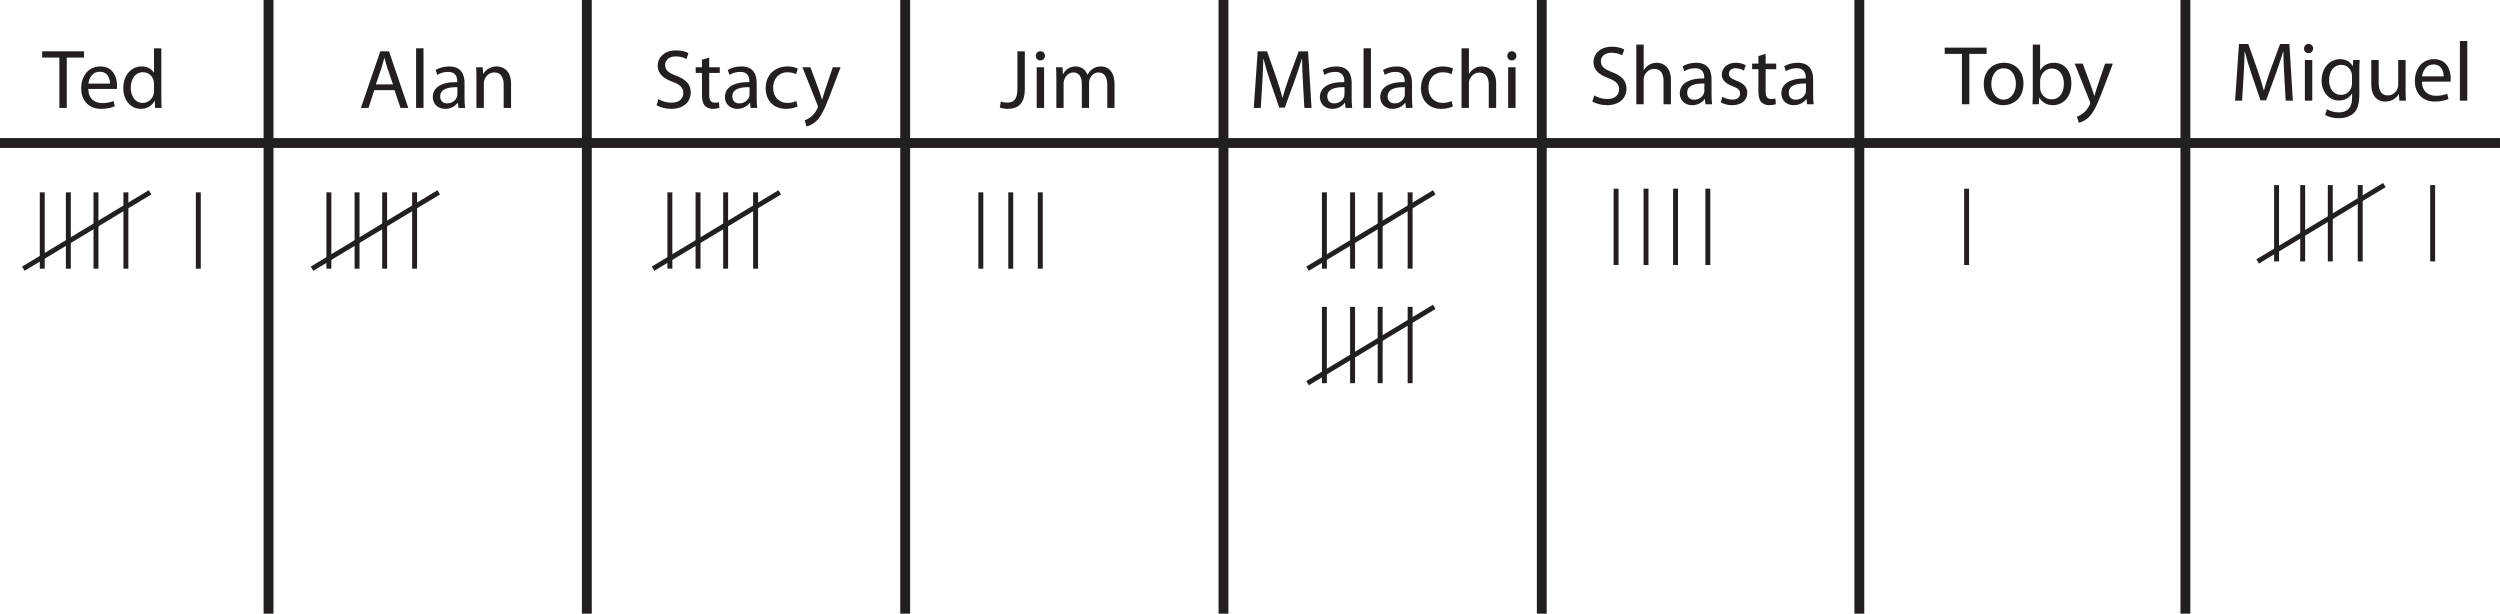 <?xml version="1.0" encoding="UTF-8"?>
<svg xmlns="http://www.w3.org/2000/svg" xmlns:xlink="http://www.w3.org/1999/xlink" width="506.369pt" height="124.303pt" viewBox="0 0 506.369 124.303" version="1.1">
<defs>
<g>
<symbol overflow="visible" id="glyph0-0">
<path style="stroke:none;" d="M 0 0 L 8.516 0 L 8.516 -11.906 L 0 -11.906 Z M 4.25 -6.719 L 1.359 -11.062 L 7.141 -11.062 Z M 4.766 -5.953 L 7.656 -10.297 L 7.656 -1.609 Z M 1.359 -0.844 L 4.25 -5.188 L 7.141 -0.844 Z M 0.844 -10.297 L 3.75 -5.953 L 0.844 -1.609 Z M 0.844 -10.297 "/>
</symbol>
<symbol overflow="visible" id="glyph0-1">
<path style="stroke:none;" d="M 3.469 0 L 4.969 0 L 4.969 -10.203 L 8.469 -10.203 L 8.469 -11.469 L -0.016 -11.469 L -0.016 -10.203 L 3.469 -10.203 Z M 3.469 0 "/>
</symbol>
<symbol overflow="visible" id="glyph0-2">
<path style="stroke:none;" d="M 7.859 -3.844 C 7.891 -4.016 7.906 -4.234 7.906 -4.547 C 7.906 -6.062 7.219 -8.406 4.516 -8.406 C 2.109 -8.406 0.641 -6.469 0.641 -3.984 C 0.641 -1.5 2.156 0.188 4.703 0.188 C 6 0.188 6.922 -0.109 7.453 -0.344 L 7.188 -1.406 C 6.641 -1.172 5.969 -0.984 4.906 -0.984 C 3.391 -0.984 2.109 -1.828 2.078 -3.844 Z M 2.094 -4.922 C 2.219 -5.953 2.859 -7.328 4.391 -7.328 C 6.078 -7.328 6.484 -5.859 6.469 -4.922 Z M 2.094 -4.922 "/>
</symbol>
<symbol overflow="visible" id="glyph0-3">
<path style="stroke:none;" d="M 6.859 -12.078 L 6.859 -7.156 L 6.828 -7.156 C 6.453 -7.812 5.609 -8.406 4.344 -8.406 C 2.344 -8.406 0.625 -6.734 0.641 -4 C 0.641 -1.5 2.188 0.188 4.188 0.188 C 5.531 0.188 6.516 -0.516 6.953 -1.422 L 7.016 -1.422 L 7.078 0 L 8.406 0 C 8.375 -0.562 8.344 -1.391 8.344 -2.125 L 8.344 -12.078 Z M 6.859 -3.453 C 6.859 -3.219 6.844 -3.016 6.797 -2.812 C 6.516 -1.703 5.594 -1.016 4.594 -1.016 C 3 -1.016 2.156 -2.406 2.156 -4.062 C 2.156 -5.875 3.078 -7.234 4.625 -7.234 C 5.75 -7.234 6.562 -6.453 6.797 -5.516 C 6.844 -5.328 6.859 -5.078 6.859 -4.891 Z M 6.859 -3.453 "/>
</symbol>
<symbol overflow="visible" id="glyph0-4">
<path style="stroke:none;" d="M 7.219 -3.609 L 8.438 0 L 10.016 0 L 6.109 -11.469 L 4.344 -11.469 L 0.422 0 L 1.953 0 L 3.141 -3.609 Z M 3.453 -4.766 L 4.578 -8.078 C 4.812 -8.781 4.984 -9.5 5.156 -10.156 L 5.188 -10.156 C 5.359 -9.5 5.531 -8.812 5.781 -8.062 L 6.922 -4.766 Z M 3.453 -4.766 "/>
</symbol>
<symbol overflow="visible" id="glyph0-5">
<path style="stroke:none;" d="M 1.234 0 L 2.734 0 L 2.734 -12.078 L 1.234 -12.078 Z M 1.234 0 "/>
</symbol>
<symbol overflow="visible" id="glyph0-6">
<path style="stroke:none;" d="M 7.031 -5.047 C 7.031 -6.688 6.422 -8.406 3.891 -8.406 C 2.859 -8.406 1.859 -8.109 1.172 -7.688 L 1.516 -6.688 C 2.094 -7.078 2.891 -7.297 3.672 -7.297 C 5.359 -7.312 5.547 -6.078 5.547 -5.406 L 5.547 -5.234 C 2.359 -5.266 0.594 -4.172 0.594 -2.172 C 0.594 -0.984 1.453 0.188 3.109 0.188 C 4.281 0.188 5.172 -0.391 5.625 -1.031 L 5.688 -1.031 L 5.797 0 L 7.141 0 C 7.062 -0.562 7.031 -1.266 7.031 -1.969 Z M 5.578 -2.781 C 5.578 -2.641 5.562 -2.469 5.516 -2.297 C 5.281 -1.594 4.578 -0.922 3.484 -0.922 C 2.734 -0.922 2.094 -1.359 2.094 -2.344 C 2.094 -3.953 3.953 -4.234 5.578 -4.203 Z M 5.578 -2.781 "/>
</symbol>
<symbol overflow="visible" id="glyph0-7">
<path style="stroke:none;" d="M 1.234 0 L 2.734 0 L 2.734 -4.953 C 2.734 -5.203 2.781 -5.469 2.844 -5.656 C 3.109 -6.484 3.875 -7.188 4.844 -7.188 C 6.266 -7.188 6.75 -6.078 6.75 -4.75 L 6.75 0 L 8.25 0 L 8.25 -4.906 C 8.25 -7.719 6.484 -8.406 5.344 -8.406 C 3.984 -8.406 3.031 -7.641 2.625 -6.875 L 2.594 -6.875 L 2.5 -8.234 L 1.172 -8.234 C 1.219 -7.562 1.234 -6.875 1.234 -6 Z M 1.234 0 "/>
</symbol>
<symbol overflow="visible" id="glyph0-8">
<path style="stroke:none;" d="M 0.719 -0.562 C 1.328 -0.156 2.531 0.188 3.641 0.188 C 6.344 0.188 7.641 -1.359 7.641 -3.125 C 7.641 -4.812 6.672 -5.75 4.734 -6.5 C 3.141 -7.109 2.453 -7.641 2.453 -8.719 C 2.453 -9.5 3.047 -10.438 4.609 -10.438 C 5.656 -10.438 6.422 -10.109 6.766 -9.891 L 7.188 -11.094 C 6.688 -11.391 5.812 -11.656 4.656 -11.656 C 2.438 -11.656 0.953 -10.328 0.953 -8.547 C 0.953 -6.938 2.109 -5.953 3.984 -5.281 C 5.531 -4.703 6.141 -4.062 6.141 -3.016 C 6.141 -1.859 5.266 -1.062 3.75 -1.062 C 2.719 -1.062 1.766 -1.375 1.109 -1.797 Z M 0.719 -0.562 "/>
</symbol>
<symbol overflow="visible" id="glyph0-9">
<path style="stroke:none;" d="M 1.578 -9.766 L 1.578 -8.234 L 0.312 -8.234 L 0.312 -7.094 L 1.578 -7.094 L 1.578 -2.609 C 1.578 -1.641 1.75 -0.906 2.156 -0.438 C 2.516 -0.047 3.078 0.188 3.781 0.188 C 4.359 0.188 4.812 0.078 5.109 -0.016 L 5.031 -1.156 C 4.812 -1.094 4.578 -1.062 4.172 -1.062 C 3.328 -1.062 3.047 -1.641 3.047 -2.656 L 3.047 -7.094 L 5.188 -7.094 L 5.188 -8.234 L 3.047 -8.234 L 3.047 -10.203 Z M 1.578 -9.766 "/>
</symbol>
<symbol overflow="visible" id="glyph0-10">
<path style="stroke:none;" d="M 6.859 -1.406 C 6.438 -1.219 5.875 -1.016 5.016 -1.016 C 3.391 -1.016 2.156 -2.188 2.156 -4.094 C 2.156 -5.797 3.188 -7.219 5.078 -7.219 C 5.891 -7.219 6.453 -7.016 6.812 -6.828 L 7.141 -7.969 C 6.734 -8.188 5.953 -8.406 5.078 -8.406 C 2.375 -8.406 0.641 -6.547 0.641 -4.016 C 0.641 -1.5 2.266 0.188 4.75 0.188 C 5.859 0.188 6.719 -0.109 7.109 -0.297 Z M 6.859 -1.406 "/>
</symbol>
<symbol overflow="visible" id="glyph0-11">
<path style="stroke:none;" d="M 0.156 -8.234 L 3.188 -0.641 C 3.266 -0.453 3.297 -0.344 3.297 -0.25 C 3.297 -0.172 3.25 -0.047 3.188 0.109 C 2.828 0.875 2.328 1.453 1.922 1.766 C 1.484 2.141 0.984 2.375 0.609 2.5 L 0.984 3.75 C 1.359 3.672 2.078 3.422 2.828 2.797 C 3.844 1.891 4.578 0.453 5.656 -2.359 L 7.891 -8.234 L 6.312 -8.234 L 4.672 -3.406 C 4.469 -2.812 4.312 -2.172 4.156 -1.688 L 4.125 -1.688 C 3.984 -2.172 3.781 -2.828 3.578 -3.375 L 1.781 -8.234 Z M 0.156 -8.234 "/>
</symbol>
<symbol overflow="visible" id="glyph0-12">
<path style="stroke:none;" d="M 3.625 -3.906 C 3.625 -1.672 2.859 -1.078 1.531 -1.078 C 1.016 -1.078 0.578 -1.172 0.266 -1.297 L 0.062 -0.078 C 0.422 0.062 1.094 0.188 1.656 0.188 C 3.625 0.188 5.125 -0.75 5.125 -3.797 L 5.125 -11.469 L 3.625 -11.469 Z M 3.625 -3.906 "/>
</symbol>
<symbol overflow="visible" id="glyph0-13">
<path style="stroke:none;" d="M 2.734 0 L 2.734 -8.234 L 1.234 -8.234 L 1.234 0 Z M 1.984 -11.484 C 1.422 -11.484 1.062 -11.062 1.062 -10.547 C 1.062 -10.047 1.406 -9.625 1.953 -9.625 C 2.547 -9.625 2.906 -10.047 2.906 -10.547 C 2.906 -11.078 2.531 -11.484 1.984 -11.484 Z M 1.984 -11.484 "/>
</symbol>
<symbol overflow="visible" id="glyph0-14">
<path style="stroke:none;" d="M 1.234 0 L 2.703 0 L 2.703 -4.953 C 2.703 -5.203 2.734 -5.484 2.828 -5.688 C 3.062 -6.438 3.766 -7.188 4.672 -7.188 C 5.812 -7.188 6.391 -6.25 6.391 -4.938 L 6.391 0 L 7.859 0 L 7.859 -5.094 C 7.859 -5.359 7.906 -5.609 7.984 -5.844 C 8.25 -6.547 8.906 -7.188 9.766 -7.188 C 10.953 -7.188 11.547 -6.25 11.547 -4.641 L 11.547 0 L 13.016 0 L 13.016 -4.828 C 13.016 -7.688 11.406 -8.406 10.297 -8.406 C 9.516 -8.406 8.984 -8.203 8.484 -7.828 C 8.156 -7.578 7.812 -7.234 7.562 -6.75 L 7.516 -6.75 C 7.156 -7.719 6.312 -8.406 5.203 -8.406 C 3.828 -8.406 3.062 -7.672 2.609 -6.891 L 2.547 -6.891 L 2.484 -8.234 L 1.172 -8.234 C 1.203 -7.562 1.234 -6.875 1.234 -6 Z M 1.234 0 "/>
</symbol>
<symbol overflow="visible" id="glyph0-15">
<path style="stroke:none;" d="M 11.234 0 L 12.688 0 L 11.984 -11.469 L 10.094 -11.469 L 8.047 -5.922 C 7.531 -4.469 7.125 -3.219 6.828 -2.062 L 6.797 -2.062 C 6.484 -3.25 6.109 -4.516 5.625 -5.922 L 3.672 -11.469 L 1.781 -11.469 L 0.984 0 L 2.406 0 L 2.703 -4.922 C 2.812 -6.656 2.891 -8.562 2.922 -9.984 L 2.953 -9.984 C 3.281 -8.625 3.719 -7.156 4.266 -5.531 L 6.141 -0.062 L 7.266 -0.062 L 9.297 -5.625 C 9.875 -7.219 10.328 -8.656 10.734 -9.984 L 10.766 -9.984 C 10.766 -8.578 10.875 -6.641 10.953 -5.031 Z M 11.234 0 "/>
</symbol>
<symbol overflow="visible" id="glyph0-16">
<path style="stroke:none;" d="M 1.234 0 L 2.734 0 L 2.734 -4.969 C 2.734 -5.234 2.75 -5.469 2.844 -5.688 C 3.125 -6.484 3.875 -7.156 4.844 -7.156 C 6.266 -7.156 6.75 -6.062 6.75 -4.734 L 6.75 0 L 8.25 0 L 8.25 -4.906 C 8.25 -7.719 6.484 -8.406 5.375 -8.406 C 4.812 -8.406 4.281 -8.25 3.844 -8 C 3.391 -7.734 3.016 -7.344 2.781 -6.922 L 2.734 -6.922 L 2.734 -12.078 L 1.234 -12.078 Z M 1.234 0 "/>
</symbol>
<symbol overflow="visible" id="glyph0-17">
<path style="stroke:none;" d="M 0.688 -0.391 C 1.266 -0.047 2.094 0.188 3 0.188 C 4.922 0.188 6.062 -0.828 6.062 -2.297 C 6.062 -3.516 5.312 -4.234 3.891 -4.766 C 2.828 -5.188 2.344 -5.5 2.344 -6.172 C 2.344 -6.797 2.828 -7.297 3.703 -7.297 C 4.469 -7.297 5.078 -7.016 5.391 -6.812 L 5.75 -7.891 C 5.312 -8.188 4.578 -8.406 3.75 -8.406 C 1.984 -8.406 0.906 -7.312 0.906 -5.984 C 0.906 -5 1.594 -4.203 3.094 -3.656 C 4.188 -3.25 4.609 -2.875 4.609 -2.156 C 4.609 -1.469 4.094 -0.938 3.031 -0.938 C 2.281 -0.938 1.5 -1.234 1.031 -1.516 Z M 0.688 -0.391 "/>
</symbol>
<symbol overflow="visible" id="glyph0-18">
<path style="stroke:none;" d="M 4.734 -8.406 C 2.469 -8.406 0.641 -6.797 0.641 -4.047 C 0.641 -1.453 2.375 0.188 4.594 0.188 C 6.562 0.188 8.688 -1.141 8.688 -4.188 C 8.688 -6.688 7.094 -8.406 4.734 -8.406 Z M 4.703 -7.281 C 6.469 -7.281 7.156 -5.531 7.156 -4.141 C 7.156 -2.281 6.094 -0.938 4.656 -0.938 C 3.203 -0.938 2.172 -2.297 2.172 -4.094 C 2.172 -5.656 2.938 -7.281 4.703 -7.281 Z M 4.703 -7.281 "/>
</symbol>
<symbol overflow="visible" id="glyph0-19">
<path style="stroke:none;" d="M 1.234 -2.125 C 1.234 -1.391 1.203 -0.562 1.172 0 L 2.453 0 L 2.531 -1.344 L 2.562 -1.344 C 3.203 -0.266 4.156 0.188 5.344 0.188 C 7.188 0.188 9.047 -1.281 9.047 -4.219 C 9.047 -6.703 7.625 -8.406 5.562 -8.406 C 4.234 -8.406 3.281 -7.828 2.75 -6.906 L 2.719 -6.906 L 2.719 -12.078 L 1.234 -12.078 Z M 2.719 -4.766 C 2.719 -5 2.75 -5.203 2.812 -5.391 C 3.109 -6.516 4.062 -7.234 5.078 -7.234 C 6.688 -7.234 7.531 -5.812 7.531 -4.172 C 7.531 -2.281 6.625 -1 5.031 -1 C 3.953 -1 3.062 -1.719 2.797 -2.75 C 2.734 -2.922 2.719 -3.109 2.719 -3.297 Z M 2.719 -4.766 "/>
</symbol>
<symbol overflow="visible" id="glyph0-20">
<path style="stroke:none;" d="M 8.281 -5.984 C 8.281 -6.969 8.297 -7.656 8.359 -8.234 L 7.031 -8.234 L 6.969 -7 L 6.938 -7 C 6.562 -7.672 5.797 -8.406 4.375 -8.406 C 2.469 -8.406 0.641 -6.844 0.641 -4.047 C 0.641 -1.766 2.109 -0.031 4.156 -0.031 C 5.422 -0.031 6.328 -0.641 6.766 -1.406 L 6.812 -1.406 L 6.812 -0.516 C 6.812 1.578 5.688 2.375 4.156 2.375 C 3.125 2.375 2.281 2.078 1.734 1.719 L 1.359 2.875 C 2.031 3.312 3.109 3.562 4.094 3.562 C 5.141 3.562 6.297 3.297 7.109 2.562 C 7.891 1.844 8.281 0.703 8.281 -1.203 Z M 6.797 -3.5 C 6.797 -3.25 6.75 -2.953 6.672 -2.703 C 6.359 -1.75 5.531 -1.172 4.594 -1.172 C 3 -1.172 2.156 -2.516 2.156 -4.141 C 2.156 -6.047 3.188 -7.25 4.609 -7.25 C 5.719 -7.25 6.438 -6.531 6.703 -5.656 C 6.766 -5.469 6.797 -5.234 6.797 -4.984 Z M 6.797 -3.5 "/>
</symbol>
<symbol overflow="visible" id="glyph0-21">
<path style="stroke:none;" d="M 8.141 -8.234 L 6.641 -8.234 L 6.641 -3.203 C 6.641 -2.906 6.578 -2.641 6.5 -2.438 C 6.234 -1.75 5.531 -1.062 4.531 -1.062 C 3.188 -1.062 2.688 -2.125 2.688 -3.688 L 2.688 -8.234 L 1.188 -8.234 L 1.188 -3.422 C 1.188 -0.547 2.734 0.188 4.031 0.188 C 5.5 0.188 6.375 -0.688 6.75 -1.344 L 6.797 -1.344 L 6.875 0 L 8.203 0 C 8.156 -0.641 8.141 -1.391 8.141 -2.266 Z M 8.141 -8.234 "/>
</symbol>
</g>
<clipPath id="clip1">
  <path d="M 0 27 L 506.367 27 L 506.367 30 L 0 30 Z M 0 27 "/>
</clipPath>
<clipPath id="clip2">
  <path d="M 53 0 L 56 0 L 56 124.305 L 53 124.305 Z M 53 0 "/>
</clipPath>
<clipPath id="clip3">
  <path d="M 117 0 L 120 0 L 120 124.305 L 117 124.305 Z M 117 0 "/>
</clipPath>
<clipPath id="clip4">
  <path d="M 182 0 L 185 0 L 185 124.305 L 182 124.305 Z M 182 0 "/>
</clipPath>
<clipPath id="clip5">
  <path d="M 246 0 L 249 0 L 249 124.305 L 246 124.305 Z M 246 0 "/>
</clipPath>
<clipPath id="clip6">
  <path d="M 311 0 L 314 0 L 314 124.305 L 311 124.305 Z M 311 0 "/>
</clipPath>
<clipPath id="clip7">
  <path d="M 375 0 L 378 0 L 378 124.305 L 375 124.305 Z M 375 0 "/>
</clipPath>
<clipPath id="clip8">
  <path d="M 441 0 L 444 0 L 444 124.305 L 441 124.305 Z M 441 0 "/>
</clipPath>
</defs>
<g id="surface1">
<g style="fill:rgb(13.73%,12.16%,12.549%);fill-opacity:1;">
  <use xlink:href="#glyph0-1" x="8.555" y="21.861"/>
  <use xlink:href="#glyph0-2" x="15.805" y="21.861"/>
</g>
<g style="fill:rgb(13.73%,12.16%,12.549%);fill-opacity:1;">
  <use xlink:href="#glyph0-3" x="24.332" y="21.861"/>
</g>
<g style="fill:rgb(13.73%,12.16%,12.549%);fill-opacity:1;">
  <use xlink:href="#glyph0-4" x="72.682" y="21.861"/>
</g>
<g style="fill:rgb(13.73%,12.16%,12.549%);fill-opacity:1;">
  <use xlink:href="#glyph0-5" x="83.046" y="21.861"/>
  <use xlink:href="#glyph0-6" x="87.062" y="21.861"/>
  <use xlink:href="#glyph0-7" x="95.265" y="21.861"/>
</g>
<g style="fill:rgb(13.73%,12.16%,12.549%);fill-opacity:1;">
  <use xlink:href="#glyph0-8" x="132.264" y="21.861"/>
</g>
<g style="fill:rgb(13.73%,12.16%,12.549%);fill-opacity:1;">
  <use xlink:href="#glyph0-9" x="140.603" y="21.861"/>
  <use xlink:href="#glyph0-6" x="146.236" y="21.861"/>
  <use xlink:href="#glyph0-10" x="154.439" y="21.861"/>
</g>
<g style="fill:rgb(13.73%,12.16%,12.549%);fill-opacity:1;">
  <use xlink:href="#glyph0-11" x="162.37" y="21.861"/>
</g>
<g style="fill:rgb(13.73%,12.16%,12.549%);fill-opacity:1;">
  <use xlink:href="#glyph0-12" x="202.449" y="21.861"/>
  <use xlink:href="#glyph0-13" x="208.746" y="21.861"/>
  <use xlink:href="#glyph0-14" x="212.729" y="21.861"/>
</g>
<g style="fill:rgb(13.73%,12.16%,12.549%);fill-opacity:1;">
  <use xlink:href="#glyph0-15" x="252.961" y="21.861"/>
</g>
<g style="fill:rgb(13.73%,12.16%,12.549%);fill-opacity:1;">
  <use xlink:href="#glyph0-6" x="266.746" y="21.861"/>
  <use xlink:href="#glyph0-5" x="274.949" y="21.861"/>
  <use xlink:href="#glyph0-6" x="278.965" y="21.861"/>
  <use xlink:href="#glyph0-10" x="287.168" y="21.861"/>
  <use xlink:href="#glyph0-16" x="294.793" y="21.861"/>
  <use xlink:href="#glyph0-13" x="304.238" y="21.861"/>
</g>
<g clip-path="url(#clip1)" clip-rule="nonzero">
<path style="fill:none;stroke-width:2;stroke-linecap:butt;stroke-linejoin:miter;stroke:rgb(13.73%,12.16%,12.549%);stroke-opacity:1;stroke-miterlimit:10;" d="M 0 -0.001 L 506.367 -0.001 " transform="matrix(1,0,0,-1,0,28.968)"/>
</g>
<g clip-path="url(#clip2)" clip-rule="nonzero">
<path style="fill:none;stroke-width:2;stroke-linecap:butt;stroke-linejoin:miter;stroke:rgb(13.73%,12.16%,12.549%);stroke-opacity:1;stroke-miterlimit:10;" d="M 0 -0 L 0 -124.305 " transform="matrix(1,0,0,-1,54.391,-0)"/>
</g>
<g clip-path="url(#clip3)" clip-rule="nonzero">
<path style="fill:none;stroke-width:2;stroke-linecap:butt;stroke-linejoin:miter;stroke:rgb(13.73%,12.16%,12.549%);stroke-opacity:1;stroke-miterlimit:10;" d="M -0.001 -0 L -0.001 -124.305 " transform="matrix(1,0,0,-1,118.865,-0)"/>
</g>
<g clip-path="url(#clip4)" clip-rule="nonzero">
<path style="fill:none;stroke-width:2;stroke-linecap:butt;stroke-linejoin:miter;stroke:rgb(13.73%,12.16%,12.549%);stroke-opacity:1;stroke-miterlimit:10;" d="M 0.001 -0 L 0.001 -124.305 " transform="matrix(1,0,0,-1,183.339,-0)"/>
</g>
<g clip-path="url(#clip5)" clip-rule="nonzero">
<path style="fill:none;stroke-width:2;stroke-linecap:butt;stroke-linejoin:miter;stroke:rgb(13.73%,12.16%,12.549%);stroke-opacity:1;stroke-miterlimit:10;" d="M 0.001 -0 L 0.001 -124.305 " transform="matrix(1,0,0,-1,247.812,-0)"/>
</g>
<g clip-path="url(#clip6)" clip-rule="nonzero">
<path style="fill:none;stroke-width:2;stroke-linecap:butt;stroke-linejoin:miter;stroke:rgb(13.73%,12.16%,12.549%);stroke-opacity:1;stroke-miterlimit:10;" d="M -0.002 -0 L -0.002 -124.305 " transform="matrix(1,0,0,-1,312.287,-0)"/>
</g>
<path style="fill:none;stroke-width:1;stroke-linecap:butt;stroke-linejoin:miter;stroke:rgb(13.73%,12.16%,12.549%);stroke-opacity:1;stroke-miterlimit:10;" d="M 0.002 -0.002 L 0.002 -15.463 " transform="matrix(1,0,0,-1,8.557,38.959)"/>
<path style="fill:none;stroke-width:1;stroke-linecap:butt;stroke-linejoin:miter;stroke:rgb(13.73%,12.16%,12.549%);stroke-opacity:1;stroke-miterlimit:10;" d="M 0 -0.002 L 0 -15.463 " transform="matrix(1,0,0,-1,66.613,38.959)"/>
<path style="fill:none;stroke-width:1;stroke-linecap:butt;stroke-linejoin:miter;stroke:rgb(13.73%,12.16%,12.549%);stroke-opacity:1;stroke-miterlimit:10;" d="M -0.001 -0.002 L -0.001 -15.463 " transform="matrix(1,0,0,-1,13.845,38.959)"/>
<path style="fill:none;stroke-width:1;stroke-linecap:butt;stroke-linejoin:miter;stroke:rgb(13.73%,12.16%,12.549%);stroke-opacity:1;stroke-miterlimit:10;" d="M 0.002 -0.002 L 0.002 -15.463 " transform="matrix(1,0,0,-1,19.436,38.959)"/>
<path style="fill:none;stroke-width:1;stroke-linecap:butt;stroke-linejoin:miter;stroke:rgb(13.73%,12.16%,12.549%);stroke-opacity:1;stroke-miterlimit:10;" d="M -0.002 -0.002 L -0.002 -15.463 " transform="matrix(1,0,0,-1,25.502,38.959)"/>
<path style="fill:none;stroke-width:1;stroke-linecap:butt;stroke-linejoin:miter;stroke:rgb(13.73%,12.16%,12.549%);stroke-opacity:1;stroke-miterlimit:10;" d="M -0.001 -0.002 L -0.001 -15.463 " transform="matrix(1,0,0,-1,40.169,38.959)"/>
<path style="fill:none;stroke-width:1;stroke-linecap:butt;stroke-linejoin:miter;stroke:rgb(13.73%,12.16%,12.549%);stroke-opacity:1;stroke-miterlimit:10;" d="M -0.001 -0.001 L 25.667 15.464 " transform="matrix(1,0,0,-1,4.723,54.421)"/>
<path style="fill:none;stroke-width:1;stroke-linecap:butt;stroke-linejoin:miter;stroke:rgb(13.73%,12.16%,12.549%);stroke-opacity:1;stroke-miterlimit:10;" d="M 0.002 -0.002 L 0.002 -15.463 " transform="matrix(1,0,0,-1,198.662,38.959)"/>
<path style="fill:none;stroke-width:1;stroke-linecap:butt;stroke-linejoin:miter;stroke:rgb(13.73%,12.16%,12.549%);stroke-opacity:1;stroke-miterlimit:10;" d="M -0.001 -0.002 L -0.001 -15.463 " transform="matrix(1,0,0,-1,204.728,38.959)"/>
<path style="fill:none;stroke-width:1;stroke-linecap:butt;stroke-linejoin:miter;stroke:rgb(13.73%,12.16%,12.549%);stroke-opacity:1;stroke-miterlimit:10;" d="M -0.001 -0.002 L -0.001 -15.463 " transform="matrix(1,0,0,-1,210.708,38.959)"/>
<g clip-path="url(#clip7)" clip-rule="nonzero">
<path style="fill:none;stroke-width:2;stroke-linecap:butt;stroke-linejoin:miter;stroke:rgb(13.73%,12.16%,12.549%);stroke-opacity:1;stroke-miterlimit:10;" d="M -0.002 -0 L -0.002 -124.305 " transform="matrix(1,0,0,-1,376.607,-0)"/>
</g>
<g style="fill:rgb(13.73%,12.16%,12.549%);fill-opacity:1;">
  <use xlink:href="#glyph0-8" x="321.803" y="21.116"/>
  <use xlink:href="#glyph0-16" x="330.193" y="21.116"/>
  <use xlink:href="#glyph0-6" x="339.638" y="21.116"/>
  <use xlink:href="#glyph0-17" x="347.841" y="21.116"/>
  <use xlink:href="#glyph0-9" x="354.581" y="21.116"/>
  <use xlink:href="#glyph0-6" x="360.214" y="21.116"/>
</g>
<g style="fill:rgb(13.73%,12.16%,12.549%);fill-opacity:1;">
  <use xlink:href="#glyph0-1" x="393.911" y="21.116"/>
  <use xlink:href="#glyph0-18" x="401.161" y="21.116"/>
</g>
<g style="fill:rgb(13.73%,12.16%,12.549%);fill-opacity:1;">
  <use xlink:href="#glyph0-19" x="410.504" y="21.116"/>
</g>
<g style="fill:rgb(13.73%,12.16%,12.549%);fill-opacity:1;">
  <use xlink:href="#glyph0-11" x="420.069" y="21.116"/>
</g>
<path style="fill:none;stroke-width:1;stroke-linecap:butt;stroke-linejoin:miter;stroke:rgb(13.73%,12.16%,12.549%);stroke-opacity:1;stroke-miterlimit:10;" d="M -0.002 -0.002 L -0.002 -15.459 " transform="matrix(1,0,0,-1,72.322,38.959)"/>
<path style="fill:none;stroke-width:1;stroke-linecap:butt;stroke-linejoin:miter;stroke:rgb(13.73%,12.16%,12.549%);stroke-opacity:1;stroke-miterlimit:10;" d="M -0.001 -0.002 L -0.001 -15.459 " transform="matrix(1,0,0,-1,77.911,38.959)"/>
<path style="fill:none;stroke-width:1;stroke-linecap:butt;stroke-linejoin:miter;stroke:rgb(13.73%,12.16%,12.549%);stroke-opacity:1;stroke-miterlimit:10;" d="M -0.001 -0.002 L -0.001 -15.459 " transform="matrix(1,0,0,-1,83.977,38.959)"/>
<path style="fill:none;stroke-width:1;stroke-linecap:butt;stroke-linejoin:miter;stroke:rgb(13.73%,12.16%,12.549%);stroke-opacity:1;stroke-miterlimit:10;" d="M -0.001 -0.001 L 25.667 15.464 " transform="matrix(1,0,0,-1,63.2,54.421)"/>
<path style="fill:none;stroke-width:1;stroke-linecap:butt;stroke-linejoin:miter;stroke:rgb(13.73%,12.16%,12.549%);stroke-opacity:1;stroke-miterlimit:10;" d="M -0 -0.002 L -0 -15.459 " transform="matrix(1,0,0,-1,135.68,38.959)"/>
<path style="fill:none;stroke-width:1;stroke-linecap:butt;stroke-linejoin:miter;stroke:rgb(13.73%,12.16%,12.549%);stroke-opacity:1;stroke-miterlimit:10;" d="M -0.002 -0.002 L -0.002 -15.459 " transform="matrix(1,0,0,-1,141.388,38.959)"/>
<path style="fill:none;stroke-width:1;stroke-linecap:butt;stroke-linejoin:miter;stroke:rgb(13.73%,12.16%,12.549%);stroke-opacity:1;stroke-miterlimit:10;" d="M -0.001 -0.002 L -0.001 -15.459 " transform="matrix(1,0,0,-1,146.977,38.959)"/>
<path style="fill:none;stroke-width:1;stroke-linecap:butt;stroke-linejoin:miter;stroke:rgb(13.73%,12.16%,12.549%);stroke-opacity:1;stroke-miterlimit:10;" d="M -0 -0.002 L -0 -15.459 " transform="matrix(1,0,0,-1,153.043,38.959)"/>
<path style="fill:none;stroke-width:1;stroke-linecap:butt;stroke-linejoin:miter;stroke:rgb(13.73%,12.16%,12.549%);stroke-opacity:1;stroke-miterlimit:10;" d="M -0.001 -0.001 L 25.667 15.464 " transform="matrix(1,0,0,-1,132.267,54.421)"/>
<path style="fill:none;stroke-width:1;stroke-linecap:butt;stroke-linejoin:miter;stroke:rgb(13.73%,12.16%,12.549%);stroke-opacity:1;stroke-miterlimit:10;" d="M 0.002 -0.002 L 0.002 -15.459 " transform="matrix(1,0,0,-1,268.252,38.959)"/>
<path style="fill:none;stroke-width:1;stroke-linecap:butt;stroke-linejoin:miter;stroke:rgb(13.73%,12.16%,12.549%);stroke-opacity:1;stroke-miterlimit:10;" d="M 0 -0.002 L 0 -15.459 " transform="matrix(1,0,0,-1,273.961,38.959)"/>
<path style="fill:none;stroke-width:1;stroke-linecap:butt;stroke-linejoin:miter;stroke:rgb(13.73%,12.16%,12.549%);stroke-opacity:1;stroke-miterlimit:10;" d="M 0.001 -0.002 L 0.001 -15.459 " transform="matrix(1,0,0,-1,279.55,38.959)"/>
<path style="fill:none;stroke-width:1;stroke-linecap:butt;stroke-linejoin:miter;stroke:rgb(13.73%,12.16%,12.549%);stroke-opacity:1;stroke-miterlimit:10;" d="M 0.001 -0.002 L 0.001 -15.459 " transform="matrix(1,0,0,-1,285.616,38.959)"/>
<path style="fill:none;stroke-width:1;stroke-linecap:butt;stroke-linejoin:miter;stroke:rgb(13.73%,12.16%,12.549%);stroke-opacity:1;stroke-miterlimit:10;" d="M 0.001 -0.001 L 25.665 15.464 " transform="matrix(1,0,0,-1,264.839,54.421)"/>
<path style="fill:none;stroke-width:1;stroke-linecap:butt;stroke-linejoin:miter;stroke:rgb(13.73%,12.16%,12.549%);stroke-opacity:1;stroke-miterlimit:10;" d="M 0.002 -0.001 L 0.002 -15.462 " transform="matrix(1,0,0,-1,268.252,62.151)"/>
<path style="fill:none;stroke-width:1;stroke-linecap:butt;stroke-linejoin:miter;stroke:rgb(13.73%,12.16%,12.549%);stroke-opacity:1;stroke-miterlimit:10;" d="M 0 -0.001 L 0 -15.462 " transform="matrix(1,0,0,-1,273.961,62.151)"/>
<path style="fill:none;stroke-width:1;stroke-linecap:butt;stroke-linejoin:miter;stroke:rgb(13.73%,12.16%,12.549%);stroke-opacity:1;stroke-miterlimit:10;" d="M 0.001 -0.001 L 0.001 -15.462 " transform="matrix(1,0,0,-1,279.55,62.151)"/>
<path style="fill:none;stroke-width:1;stroke-linecap:butt;stroke-linejoin:miter;stroke:rgb(13.73%,12.16%,12.549%);stroke-opacity:1;stroke-miterlimit:10;" d="M 0.001 -0.001 L 0.001 -15.462 " transform="matrix(1,0,0,-1,285.616,62.151)"/>
<path style="fill:none;stroke-width:1;stroke-linecap:butt;stroke-linejoin:miter;stroke:rgb(13.73%,12.16%,12.549%);stroke-opacity:1;stroke-miterlimit:10;" d="M 0.001 -0 L 25.665 15.461 " transform="matrix(1,0,0,-1,264.839,77.613)"/>
<path style="fill:none;stroke-width:1;stroke-linecap:butt;stroke-linejoin:miter;stroke:rgb(13.73%,12.16%,12.549%);stroke-opacity:1;stroke-miterlimit:10;" d="M -0.002 0.001 L -0.002 -15.46 " transform="matrix(1,0,0,-1,327.334,38.216)"/>
<path style="fill:none;stroke-width:1;stroke-linecap:butt;stroke-linejoin:miter;stroke:rgb(13.73%,12.16%,12.549%);stroke-opacity:1;stroke-miterlimit:10;" d="M -0.001 0.001 L -0.001 -15.46 " transform="matrix(1,0,0,-1,333.4,38.216)"/>
<path style="fill:none;stroke-width:1;stroke-linecap:butt;stroke-linejoin:miter;stroke:rgb(13.73%,12.16%,12.549%);stroke-opacity:1;stroke-miterlimit:10;" d="M -0.001 0.001 L -0.001 -15.46 " transform="matrix(1,0,0,-1,339.38,38.216)"/>
<path style="fill:none;stroke-width:1;stroke-linecap:butt;stroke-linejoin:miter;stroke:rgb(13.73%,12.16%,12.549%);stroke-opacity:1;stroke-miterlimit:10;" d="M 0.002 0.002 L 0.002 -15.459 " transform="matrix(1,0,0,-1,345.916,38.216)"/>
<path style="fill:none;stroke-width:1;stroke-linecap:butt;stroke-linejoin:miter;stroke:rgb(13.73%,12.16%,12.549%);stroke-opacity:1;stroke-miterlimit:10;" d="M -0.002 -0.002 L -0.002 -15.459 " transform="matrix(1,0,0,-1,398.33,38.217)"/>
<g style="fill:rgb(13.73%,12.16%,12.549%);fill-opacity:1;">
  <use xlink:href="#glyph0-15" x="451.725" y="20.388"/>
</g>
<g style="fill:rgb(13.73%,12.16%,12.549%);fill-opacity:1;">
  <use xlink:href="#glyph0-13" x="465.612" y="20.388"/>
  <use xlink:href="#glyph0-20" x="469.594" y="20.388"/>
  <use xlink:href="#glyph0-21" x="479.108" y="20.388"/>
  <use xlink:href="#glyph0-2" x="488.485" y="20.388"/>
  <use xlink:href="#glyph0-5" x="497.011" y="20.388"/>
</g>
<g clip-path="url(#clip8)" clip-rule="nonzero">
<path style="fill:none;stroke-width:2;stroke-linecap:butt;stroke-linejoin:miter;stroke:rgb(13.73%,12.16%,12.549%);stroke-opacity:1;stroke-miterlimit:10;" d="M 0.002 -0 L 0.002 -124.305 " transform="matrix(1,0,0,-1,442.647,-0)"/>
</g>
<path style="fill:none;stroke-width:1;stroke-linecap:butt;stroke-linejoin:miter;stroke:rgb(13.73%,12.16%,12.549%);stroke-opacity:1;stroke-miterlimit:10;" d="M -0 -0.001 L -0 -15.462 " transform="matrix(1,0,0,-1,461.113,37.487)"/>
<path style="fill:none;stroke-width:1;stroke-linecap:butt;stroke-linejoin:miter;stroke:rgb(13.73%,12.16%,12.549%);stroke-opacity:1;stroke-miterlimit:10;" d="M 0.001 -0.001 L 0.001 -15.462 " transform="matrix(1,0,0,-1,466.401,37.487)"/>
<path style="fill:none;stroke-width:1;stroke-linecap:butt;stroke-linejoin:miter;stroke:rgb(13.73%,12.16%,12.549%);stroke-opacity:1;stroke-miterlimit:10;" d="M 0 -0.001 L 0 -15.462 " transform="matrix(1,0,0,-1,471.992,37.487)"/>
<path style="fill:none;stroke-width:1;stroke-linecap:butt;stroke-linejoin:miter;stroke:rgb(13.73%,12.16%,12.549%);stroke-opacity:1;stroke-miterlimit:10;" d="M 0.001 -0.001 L 0.001 -15.462 " transform="matrix(1,0,0,-1,478.058,37.487)"/>
<path style="fill:none;stroke-width:1;stroke-linecap:butt;stroke-linejoin:miter;stroke:rgb(13.73%,12.16%,12.549%);stroke-opacity:1;stroke-miterlimit:10;" d="M 0.002 -0.001 L 0.002 -15.462 " transform="matrix(1,0,0,-1,492.725,37.487)"/>
<path style="fill:none;stroke-width:1;stroke-linecap:butt;stroke-linejoin:miter;stroke:rgb(13.73%,12.16%,12.549%);stroke-opacity:1;stroke-miterlimit:10;" d="M 0.002 -0 L 25.666 15.461 " transform="matrix(1,0,0,-1,457.28,52.949)"/>
</g>
</svg>
